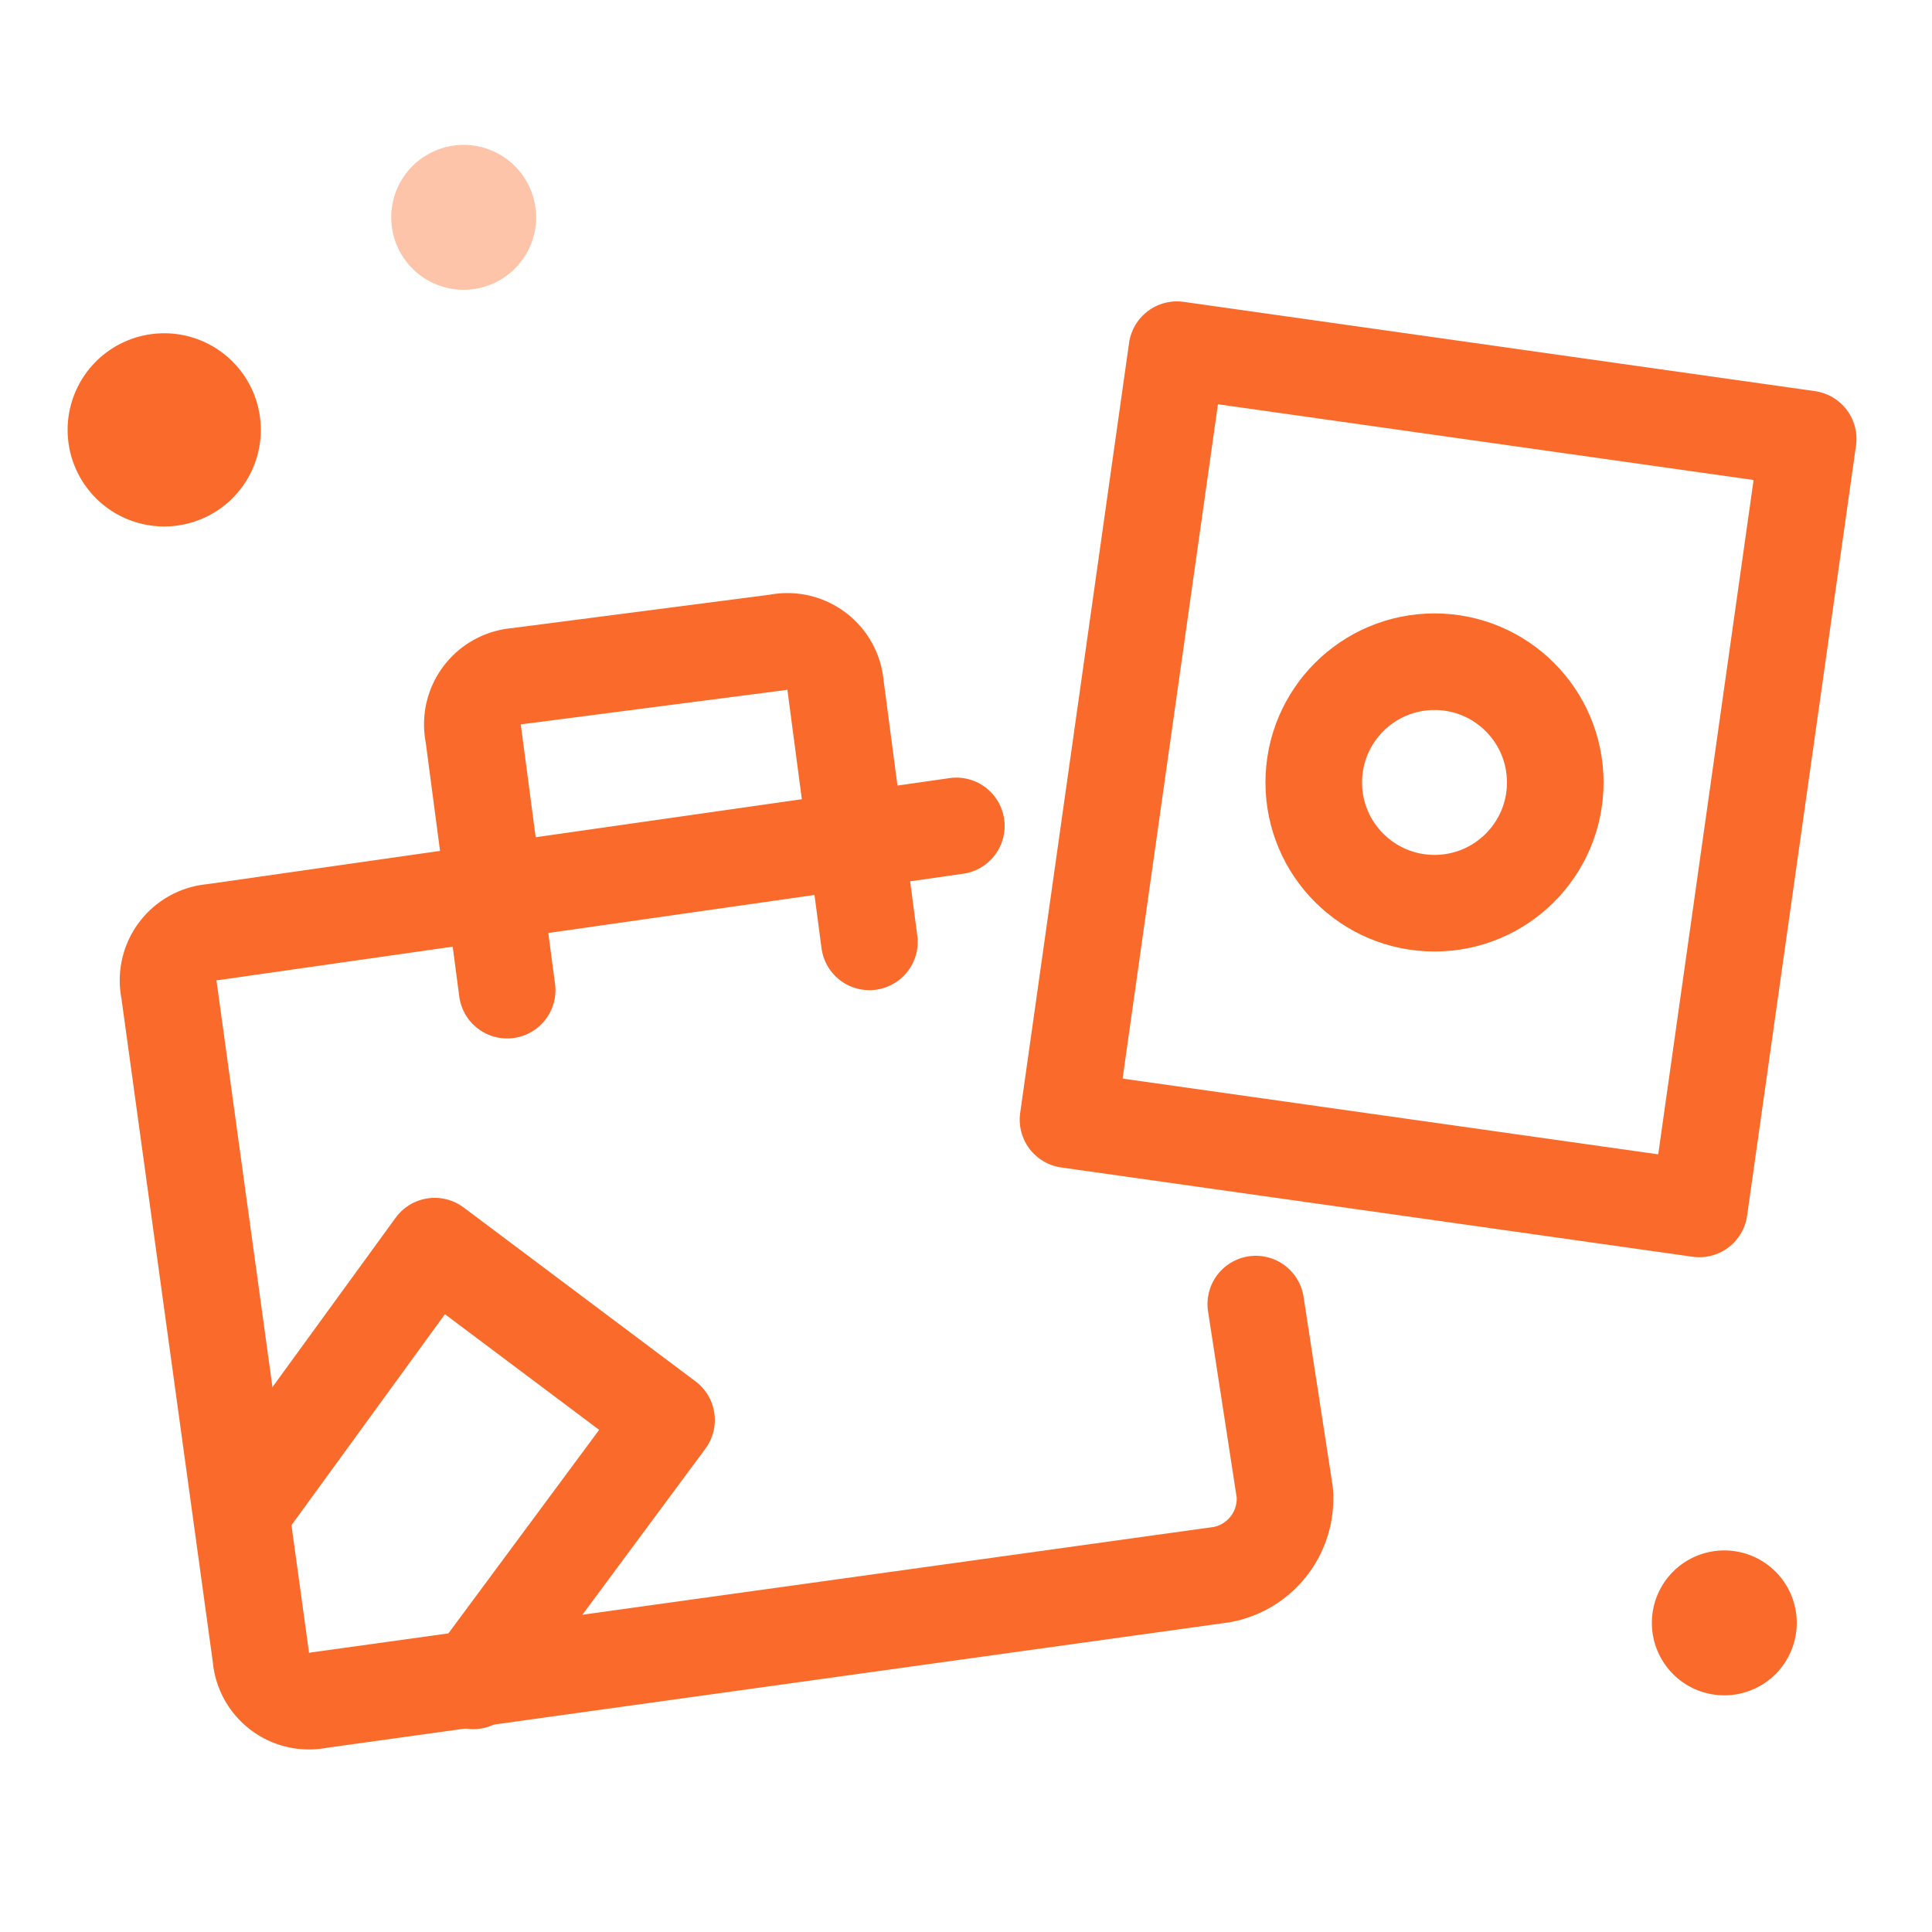 <svg xmlns="http://www.w3.org/2000/svg" xmlns:xlink="http://www.w3.org/1999/xlink" width="70" height="70" viewBox="0 0 70 70">
  <defs>
    <clipPath id="clip-path">
      <rect id="長方形_7028" data-name="長方形 7028" width="70" height="70" fill="none"/>
    </clipPath>
    <clipPath id="clip-path-3">
      <rect id="長方形_7025" data-name="長方形 7025" width="5.25" height="5.25" fill="none"/>
    </clipPath>
  </defs>
  <g id="アートワーク_16" data-name="アートワーク 16" transform="translate(35 35)">
    <g id="グループ_12592" data-name="グループ 12592" transform="translate(-35 -35)" clip-path="url(#clip-path)">
      <g id="グループ_12591" data-name="グループ 12591" clip-path="url(#clip-path)">
        <path id="パス_9513" data-name="パス 9513" d="M36.825,32.1A2.625,2.625,0,1,1,34.2,34.725,2.625,2.625,0,0,1,36.825,32.1" transform="translate(25.65 24.075)" fill="#fa6b2b"/>
        <g id="グループ_12590" data-name="グループ 12590" transform="translate(14.175 5.25)" opacity="0.4" style="isolation: isolate">
          <g id="グループ_12589" data-name="グループ 12589" clip-path="url(#clip-path-3)">
            <path id="パス_9514" data-name="パス 9514" d="M10.725,3A2.625,2.625,0,1,1,8.1,5.625,2.625,2.625,0,0,1,10.725,3" transform="translate(-8.1 -3)" fill="#fa6b2b"/>
          </g>
        </g>
        <path id="パス_9515" data-name="パス 9515" d="M4.9,6.9a3.5,3.5,0,1,1-3.5,3.5A3.5,3.5,0,0,1,4.9,6.9" transform="translate(1.05 5.175)" fill="#fa6b2b"/>
        <rect id="長方形_7026" data-name="長方形 7026" width="28.175" height="23.1" transform="translate(38.696 40.567) rotate(-81.951)" fill="none" stroke="#fa6b2b" stroke-linecap="round" stroke-linejoin="round" stroke-width="3.5"/>
        <path id="パス_9516" data-name="パス 9516" d="M32.041,17.1,5.091,20.95a1.75,1.75,0,0,0-1.575,2.1L6.841,47.2a1.75,1.75,0,0,0,2.1,1.575l32.725-4.55a2.8,2.8,0,0,0,2.275-2.975l-1.05-6.825" transform="translate(2.609 12.825)" fill="none" stroke="#fa6b2b" stroke-linecap="round" stroke-linejoin="round" stroke-width="3.5"/>
        <path id="パス_9517" data-name="パス 9517" d="M24.166,24.166l-1.225-9.275a1.75,1.75,0,0,0-2.1-1.575l-9.45,1.225a1.75,1.75,0,0,0-1.575,2.1l1.225,9.275" transform="translate(7.334 9.959)" fill="none" stroke="#fa6b2b" stroke-linecap="round" stroke-linejoin="round" stroke-width="3.5"/>
        <path id="パス_9518" data-name="パス 9518" d="M5,35.425,12,25.8l8.4,6.3-7,9.45" transform="translate(3.75 19.35)" fill="none" stroke="#fa6b2b" stroke-linecap="round" stroke-linejoin="round" stroke-width="3.5"/>
        <circle id="楕円形_11546" data-name="楕円形 11546" cx="4.375" cy="4.375" r="4.375" transform="translate(47.6 23.975)" fill="none" stroke="#fa6b2b" stroke-linecap="round" stroke-linejoin="round" stroke-width="3.5"/>
      </g>
    </g>
  </g>
</svg>
